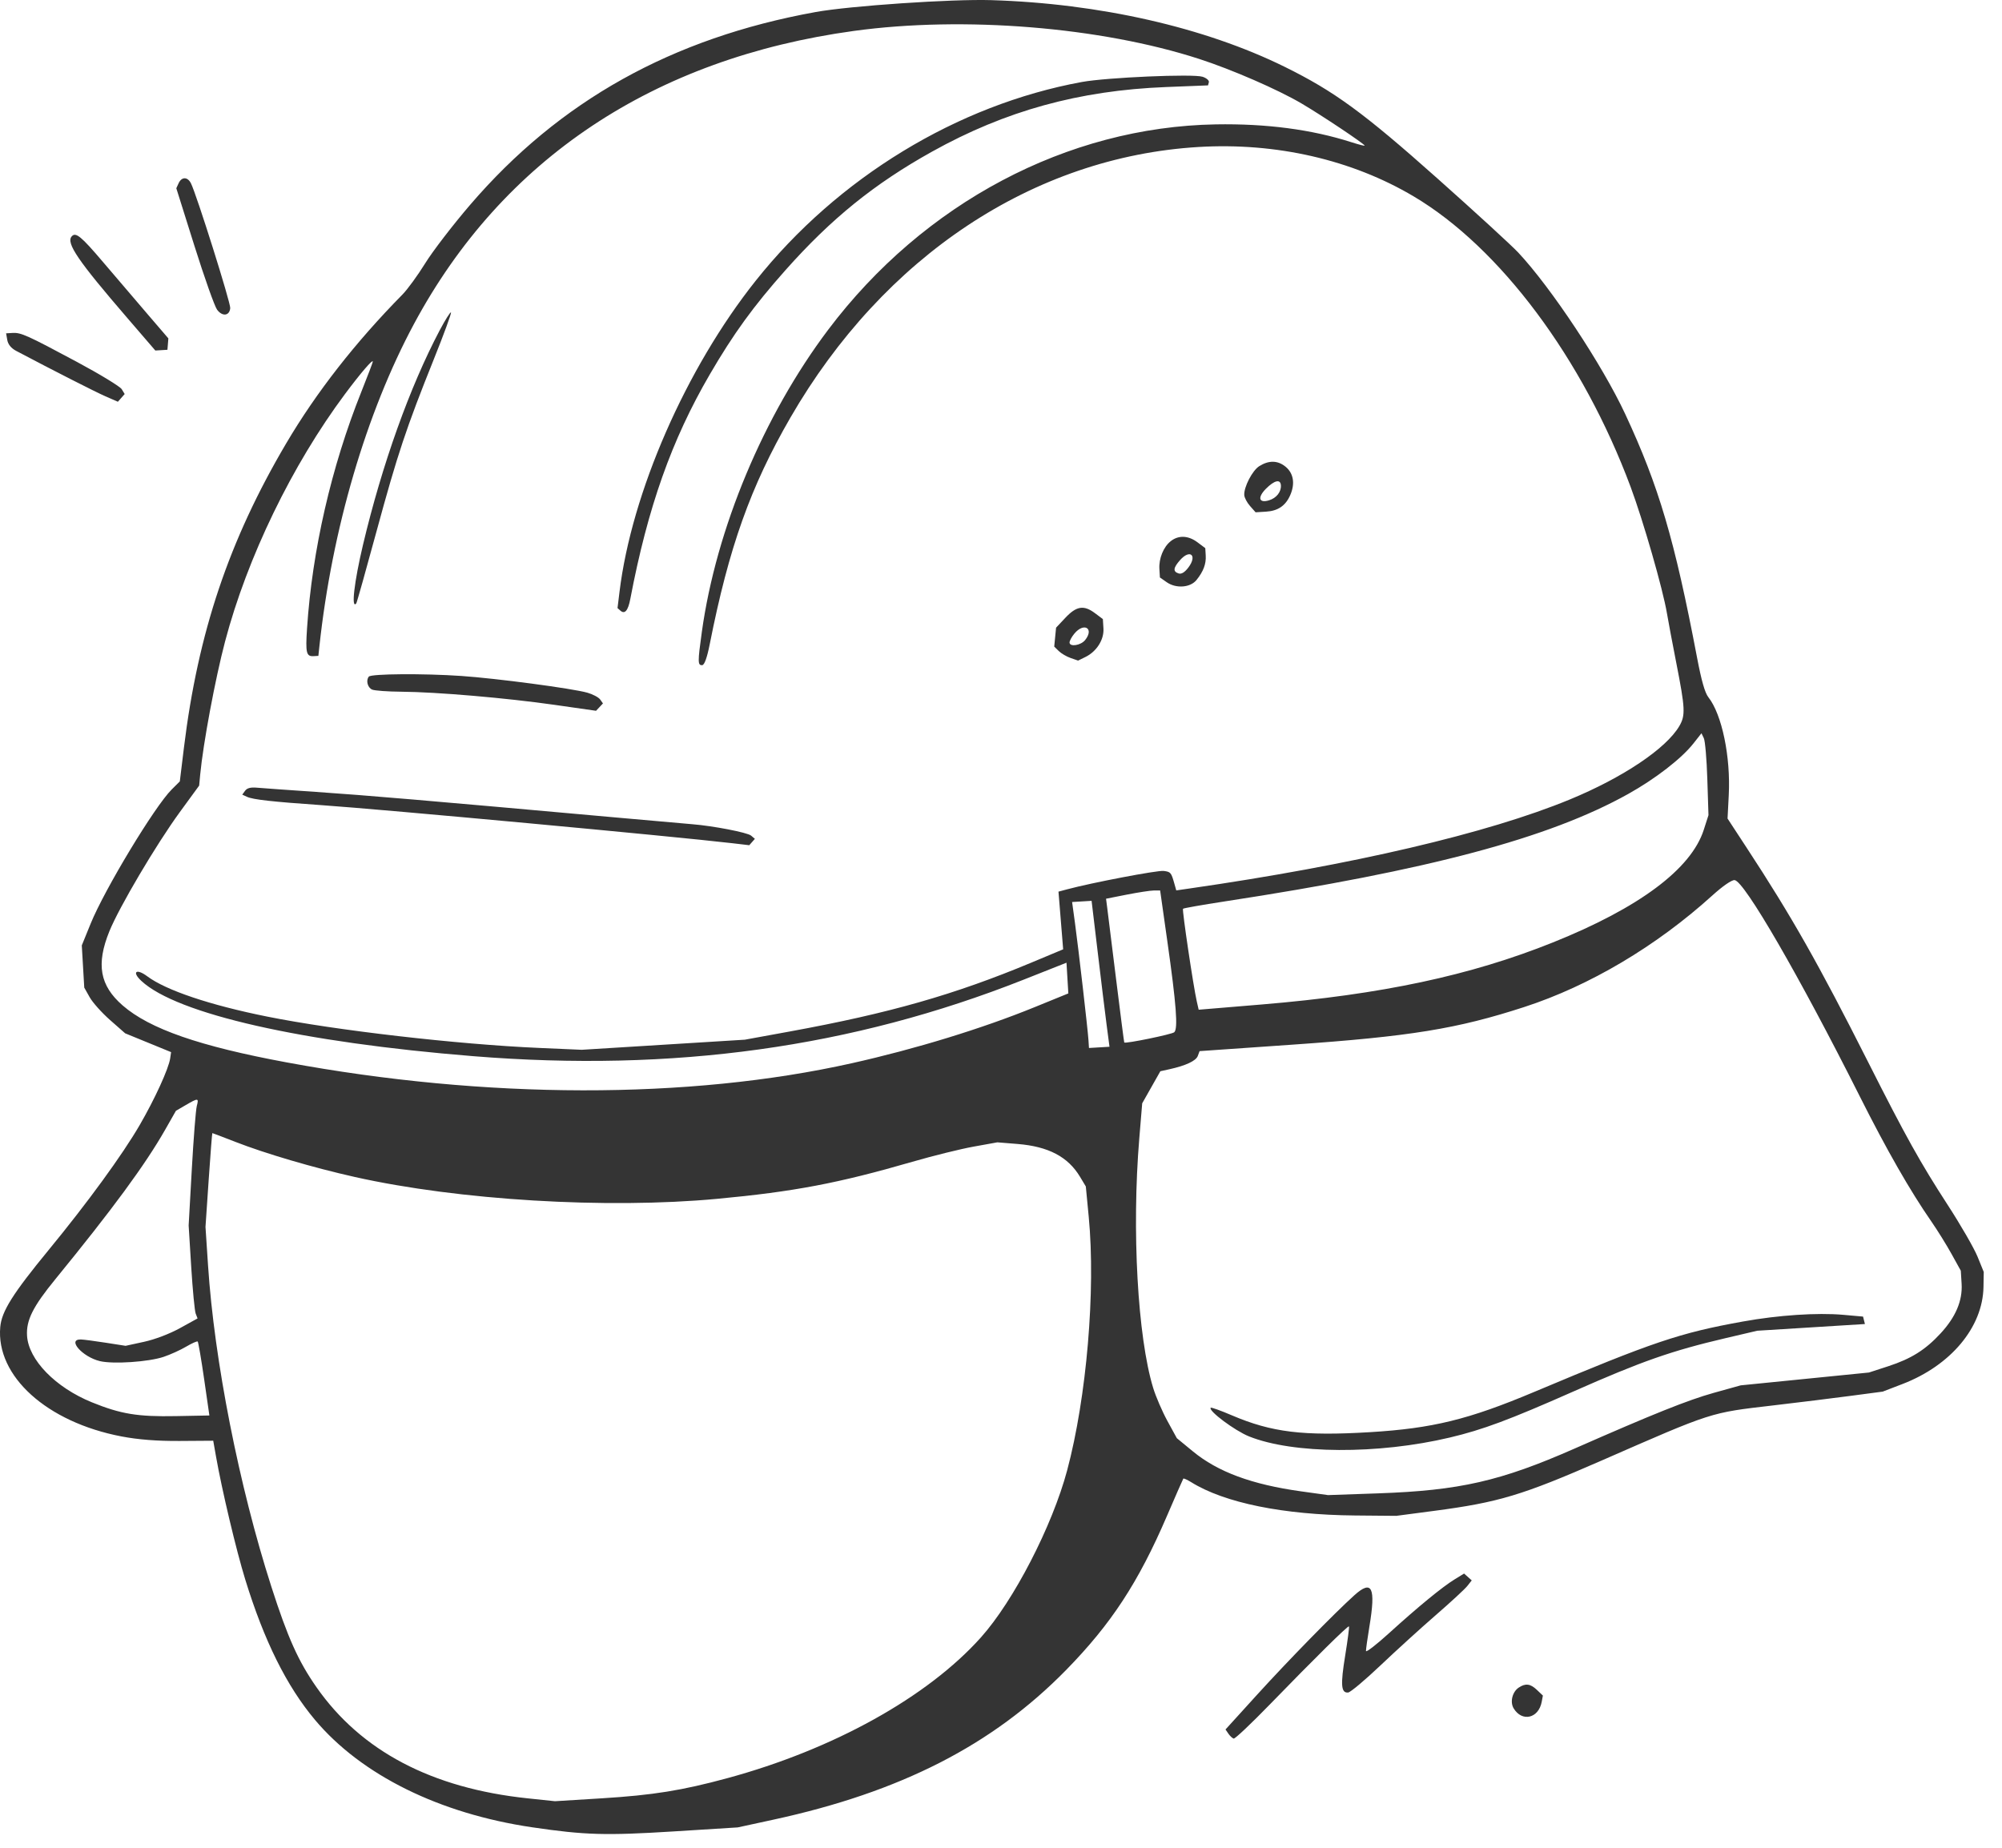 <?xml version="1.0" encoding="UTF-8"?> <svg xmlns="http://www.w3.org/2000/svg" width="104" height="96" viewBox="0 0 104 96" fill="none"><path fill-rule="evenodd" clip-rule="evenodd" d="M42.377 0.624C34.91 1.974 29.059 5.239 24.42 10.645C23.526 11.687 22.477 13.052 22.09 13.678C21.702 14.304 21.171 15.034 20.909 15.3C18.455 17.793 16.43 20.386 14.866 23.038C11.895 28.076 10.288 32.859 9.555 38.844L9.341 40.598L8.918 41.019C8.038 41.894 5.432 46.208 4.708 47.99L4.249 49.118L4.377 51.31L4.658 51.811C4.813 52.087 5.291 52.621 5.721 52.999L6.502 53.686L8.888 54.663L8.84 54.99C8.76 55.529 8.043 57.096 7.258 58.45C6.363 59.993 4.552 62.479 2.543 64.924C0.66 67.215 0.086 68.127 0.013 68.946C-0.213 71.497 2.429 73.885 6.302 74.628C7.176 74.796 8.166 74.873 9.338 74.865L11.077 74.853L11.224 75.686C11.526 77.404 12.271 80.541 12.739 82.06C13.721 85.25 14.889 87.602 16.363 89.356C18.773 92.223 22.824 94.227 27.651 94.938C30.386 95.341 31.462 95.372 34.982 95.152L38.321 94.943L40.166 94.543C46.785 93.108 51.556 90.67 55.38 86.767C57.724 84.373 59.133 82.222 60.62 78.763C61.067 77.723 61.45 76.85 61.47 76.823C61.491 76.796 61.677 76.88 61.883 77.008C63.61 78.082 66.67 78.704 70.393 78.737L72.532 78.756L74.514 78.495C77.85 78.055 79.084 77.684 83.199 75.883C89.005 73.342 88.813 73.404 92.1 73.02C93.402 72.868 95.219 72.644 96.136 72.522L97.805 72.301L98.834 71.905C101.343 70.94 103 68.954 103.038 66.869L103.052 66.084L102.729 65.289C102.552 64.852 101.854 63.642 101.177 62.599C99.763 60.419 98.993 59.038 97.048 55.184C94.467 50.072 93.074 47.614 90.728 44.033L89.743 42.528L89.805 41.321C89.91 39.324 89.453 37.121 88.748 36.226C88.567 35.997 88.386 35.363 88.159 34.167C86.994 28.045 86.172 25.257 84.427 21.512C83.234 18.954 80.578 14.944 78.866 13.117C78.514 12.743 76.628 11.013 74.673 9.273C70.829 5.85 69.311 4.741 66.733 3.47C62.568 1.418 57.121 0.18 51.49 0.007C49.446 -0.056 44.156 0.303 42.377 0.624ZM44.369 1.605C33.965 3.03 26.109 8.26 21.508 16.825C19.023 21.45 17.247 27.506 16.591 33.587L16.539 34.075L16.295 34.09C15.911 34.113 15.866 33.926 15.95 32.65C16.216 28.598 17.212 24.252 18.768 20.363C19.1 19.532 19.37 18.821 19.368 18.784C19.36 18.653 18.73 19.389 17.927 20.465C15.172 24.16 12.846 28.957 11.691 33.331C11.184 35.25 10.553 38.628 10.399 40.25L10.346 40.816L9.343 42.19C8.116 43.871 6.187 47.137 5.68 48.389C4.986 50.103 5.184 51.205 6.372 52.238C7.775 53.457 10.364 54.357 14.877 55.194C25.237 57.116 35.782 57.133 44.245 55.241C47.572 54.497 51.027 53.437 53.768 52.318L55.498 51.613L55.402 50.017L53.167 50.902C44.272 54.421 34.983 55.712 24.589 54.874C15.685 54.156 9.188 52.682 7.342 50.962C6.833 50.488 7.08 50.298 7.65 50.724C8.626 51.453 10.908 52.22 13.876 52.816C17.43 53.531 23.77 54.262 28.022 54.446L30.219 54.542L38.694 54.017L41.038 53.589C46.192 52.646 49.588 51.678 53.564 50.018L55.229 49.322L54.986 46.325L55.43 46.206C56.712 45.861 60.136 45.208 60.449 45.249C60.817 45.297 60.842 45.327 61.009 45.92L61.105 46.261L61.775 46.164C70.26 44.941 77.292 43.295 81.551 41.536C84.304 40.4 86.549 38.895 87.235 37.727C87.562 37.171 87.545 36.81 87.083 34.457C86.886 33.455 86.666 32.289 86.595 31.866C86.384 30.607 85.362 27.053 84.706 25.293C82.217 18.615 77.921 12.863 73.436 10.202C70.227 8.298 66.29 7.395 62.258 7.637C53.687 8.153 45.906 13.314 41.06 21.697C38.989 25.281 37.865 28.438 36.87 33.467C36.732 34.166 36.594 34.551 36.478 34.558C36.243 34.572 36.241 34.401 36.459 32.832C37.206 27.468 39.668 21.581 43.026 17.127C47.987 10.546 55.442 6.596 63.156 6.462C65.783 6.416 68.139 6.726 70.204 7.389C70.584 7.511 70.893 7.59 70.891 7.565C70.886 7.479 68.662 5.993 67.616 5.378C66.385 4.653 63.994 3.612 62.295 3.062C57.178 1.403 50.064 0.825 44.369 1.605ZM56.193 4.261C49.723 5.45 43.513 9.236 39.256 14.587C35.634 19.14 32.811 25.59 32.182 30.752L32.079 31.593L32.228 31.725C32.456 31.928 32.628 31.726 32.743 31.121C33.65 26.359 34.89 22.856 36.871 19.455C38.106 17.334 39.141 15.908 40.799 14.041C43.185 11.355 45.418 9.549 48.42 7.877C52.229 5.755 56.054 4.7 60.58 4.522L62.754 4.436L62.798 4.272C62.822 4.182 62.675 4.054 62.47 3.988C61.976 3.828 57.488 4.023 56.193 4.261ZM9.278 9.522L9.159 9.78L10.102 12.779C10.621 14.429 11.149 15.918 11.277 16.09C11.551 16.46 11.926 16.413 11.96 16.005C11.982 15.73 10.212 10.107 9.919 9.524C9.745 9.177 9.436 9.176 9.278 9.522ZM3.725 12.281C3.421 12.626 4.046 13.542 6.638 16.549L8.069 18.211L8.698 18.173L8.746 17.581L7.665 16.322C7.071 15.63 6.031 14.413 5.355 13.617C4.214 12.274 3.934 12.044 3.725 12.281ZM0.379 17.669C0.419 17.895 0.582 18.094 0.84 18.23C2.782 19.256 4.946 20.358 5.477 20.59L6.124 20.873L6.477 20.472L6.323 20.22C6.238 20.082 5.194 19.445 4.002 18.806C1.411 17.417 1.089 17.272 0.653 17.298L0.317 17.318L0.379 17.669ZM22.846 17.152C21.29 20.096 19.848 24.126 18.857 28.306C18.399 30.239 18.235 31.661 18.505 31.355C18.535 31.322 19.009 29.635 19.56 27.606C20.651 23.591 21.099 22.247 22.54 18.655C23.063 17.353 23.462 16.263 23.427 16.232C23.392 16.201 23.131 16.615 22.846 17.152ZM65.418 24.218C65.059 24.442 64.612 25.304 64.637 25.722C64.645 25.857 64.781 26.114 64.939 26.292L65.225 26.616L65.765 26.583C66.386 26.546 66.781 26.278 67.023 25.729C67.286 25.133 67.199 24.591 66.785 24.25C66.38 23.916 65.918 23.905 65.418 24.218ZM65.759 25.397C65.312 25.85 65.397 26.156 65.924 25.994C66.307 25.877 66.561 25.557 66.54 25.217C66.52 24.877 66.2 24.951 65.759 25.397ZM60.814 28.119C60.44 28.417 60.196 29.015 60.228 29.554L60.255 30.002L60.609 30.249C61.096 30.589 61.836 30.533 62.157 30.133C62.515 29.688 62.661 29.298 62.635 28.863L62.612 28.479L62.197 28.168C61.726 27.817 61.216 27.798 60.814 28.119ZM61.3 29.102C60.945 29.504 60.925 29.698 61.229 29.794C61.373 29.84 61.544 29.735 61.732 29.487C62.212 28.854 61.824 28.508 61.3 29.102ZM55.345 32.096L54.861 32.611L54.765 33.593L54.999 33.823C55.128 33.95 55.406 34.114 55.618 34.187L56.004 34.321L56.382 34.136C56.966 33.851 57.356 33.237 57.322 32.658L57.292 32.164L56.877 31.854C56.302 31.424 55.92 31.485 55.345 32.096ZM55.813 32.918C55.669 33.091 55.556 33.302 55.561 33.386C55.575 33.624 56.15 33.531 56.371 33.254C56.855 32.647 56.31 32.318 55.813 32.918ZM19.161 35.153C18.999 35.346 19.093 35.722 19.33 35.827C19.457 35.883 20.142 35.933 20.851 35.938C22.676 35.951 26.303 36.262 28.819 36.622L30.964 36.929L31.323 36.546L31.177 36.341C31.096 36.229 30.797 36.07 30.513 35.989C29.736 35.768 25.795 35.245 23.96 35.119C22.006 34.985 19.285 35.005 19.161 35.153ZM12.733 41.083L12.585 41.285L12.829 41.398C13.143 41.543 14.126 41.653 16.695 41.831C19.945 42.056 34.889 43.442 38.047 43.81L38.923 43.913L39.215 43.582L39.017 43.414C38.827 43.253 37.041 42.908 35.958 42.822C35.673 42.8 33.866 42.64 31.941 42.467C22.036 41.577 19.129 41.329 16.396 41.142C14.972 41.045 13.599 40.947 13.344 40.924C13.022 40.895 12.835 40.943 12.733 41.083ZM87.969 38.628C87.353 39.41 85.999 40.459 84.582 41.25C80.462 43.55 74.227 45.21 63.601 46.836C62.449 47.013 61.483 47.183 61.455 47.215C61.401 47.276 61.992 51.243 62.17 52.026L62.269 52.46L65.562 52.186C71.766 51.669 76.38 50.686 80.664 48.967C85.15 47.168 87.855 45.149 88.507 43.114L88.752 42.351L88.692 40.477C88.66 39.447 88.578 38.49 88.51 38.35L88.388 38.096L87.969 38.628ZM58.54 46.479L57.457 46.693L57.515 47.142C57.547 47.39 57.755 49.066 57.978 50.868C58.201 52.67 58.392 54.153 58.403 54.163C58.477 54.233 60.877 53.74 61 53.63C61.203 53.448 61.107 52.187 60.64 48.896L60.267 46.265L59.944 46.265C59.767 46.266 59.135 46.362 58.54 46.479ZM55.847 47.987C56.032 49.351 56.504 53.448 56.543 54.029L56.57 54.448L57.636 54.384L57.49 53.274C57.41 52.663 57.201 50.957 57.026 49.483L56.706 46.803L55.694 46.864L55.847 47.987ZM88.947 46.529C86.042 49.16 82.575 51.216 79.19 52.317C75.695 53.454 73.261 53.849 67.129 54.276L62.316 54.611L62.222 54.864C62.127 55.118 61.594 55.367 60.742 55.554L60.278 55.656L59.335 57.323L59.184 59.145C58.788 63.909 59.097 69.463 59.905 72.11C60.044 72.564 60.377 73.337 60.646 73.828L61.134 74.72L61.964 75.403C63.263 76.473 65.024 77.125 67.579 77.482L68.988 77.678L71.596 77.587C75.826 77.439 77.95 76.954 81.795 75.261C85.891 73.458 87.684 72.74 89.032 72.364L90.426 71.976L97.088 71.309L98.088 70.984C99.282 70.595 100.022 70.131 100.81 69.276C101.595 68.427 101.954 67.579 101.902 66.704L101.86 66.019L101.376 65.145C101.11 64.665 100.64 63.909 100.332 63.465C99.228 61.873 98.007 59.739 96.61 56.958C93.464 50.698 90.613 45.773 90.109 45.726C89.96 45.712 89.494 46.033 88.947 46.529ZM9.639 57.42L9.139 57.712L8.582 58.691C7.551 60.503 5.849 62.819 2.875 66.461C1.708 67.889 1.357 68.591 1.405 69.397C1.48 70.649 2.879 72.086 4.771 72.856C6.273 73.467 7.154 73.612 9.135 73.574L10.877 73.541L10.604 71.647C10.453 70.606 10.303 69.729 10.27 69.699C10.236 69.67 9.966 69.79 9.668 69.966C9.371 70.142 8.843 70.381 8.495 70.497C7.71 70.759 5.883 70.881 5.193 70.718C4.282 70.502 3.465 69.576 4.201 69.592C4.336 69.595 4.913 69.671 5.485 69.76L6.524 69.922L7.48 69.714C8.048 69.591 8.806 69.302 9.349 69.003L10.263 68.499L10.165 68.246C10.112 68.107 10.008 67.02 9.934 65.831L9.8 63.669L9.964 60.747C10.054 59.14 10.17 57.662 10.223 57.463C10.335 57.038 10.299 57.035 9.639 57.42ZM10.84 61.309L10.675 63.746L10.807 65.744C11.132 70.688 12.418 77.212 14.097 82.438C14.95 85.091 15.495 86.306 16.442 87.661C18.758 90.976 22.431 92.909 27.415 93.433L28.83 93.582L31.27 93.431C33.918 93.267 35.426 93.025 37.78 92.386C43.282 90.894 48.178 88.177 50.954 85.075C52.659 83.171 54.663 79.288 55.437 76.391C56.449 72.598 56.923 67.035 56.558 63.224L56.406 61.642L56.106 61.142C55.481 60.1 54.464 59.565 52.86 59.435L51.811 59.35L50.581 59.572C49.905 59.693 48.469 60.049 47.389 60.362C43.544 61.476 41.231 61.915 37.258 62.285C31.514 62.821 23.826 62.358 18.437 61.151C16.287 60.67 13.779 59.933 12.22 59.323C11.58 59.074 11.045 58.87 11.031 58.87C11.017 58.871 10.931 59.969 10.84 61.309ZM90.549 68.658C87.255 69.251 85.892 69.712 79.685 72.323C76.286 73.753 74.413 74.212 71.172 74.408C67.699 74.618 66.062 74.418 63.984 73.53C63.411 73.284 62.919 73.109 62.893 73.139C62.757 73.293 64.144 74.33 64.884 74.628C67.172 75.547 71.584 75.572 75.316 74.687C77.031 74.28 78.395 73.772 81.741 72.292C85.289 70.722 86.826 70.184 89.642 69.523L91.286 69.138L96.879 68.79L96.782 68.403L95.746 68.311C94.399 68.193 92.382 68.327 90.549 68.658ZM75.563 82.057C74.926 82.448 73.657 83.49 72.158 84.852C71.503 85.447 70.964 85.864 70.96 85.777C70.957 85.69 71.037 85.119 71.138 84.507C71.477 82.468 71.277 82.054 70.357 82.881C69.339 83.797 66.915 86.275 65.305 88.047L63.663 89.855L63.814 90.075C63.897 90.196 64.021 90.31 64.088 90.328C64.156 90.347 65.003 89.546 65.97 88.55C68.315 86.135 70.023 84.45 70.076 84.498C70.1 84.519 70.012 85.201 69.88 86.014C69.631 87.546 69.664 87.964 70.032 87.935C70.151 87.926 70.906 87.293 71.711 86.528C72.516 85.764 73.808 84.588 74.583 83.916C75.358 83.244 76.096 82.562 76.223 82.401L76.454 82.109L76.056 81.754L75.563 82.057ZM78.894 87.679C78.562 87.901 78.433 88.429 78.631 88.757C79.067 89.481 79.928 89.28 80.089 88.418L80.15 88.093L79.836 87.795C79.498 87.475 79.247 87.444 78.894 87.679Z" fill="#343434"></path></svg> 